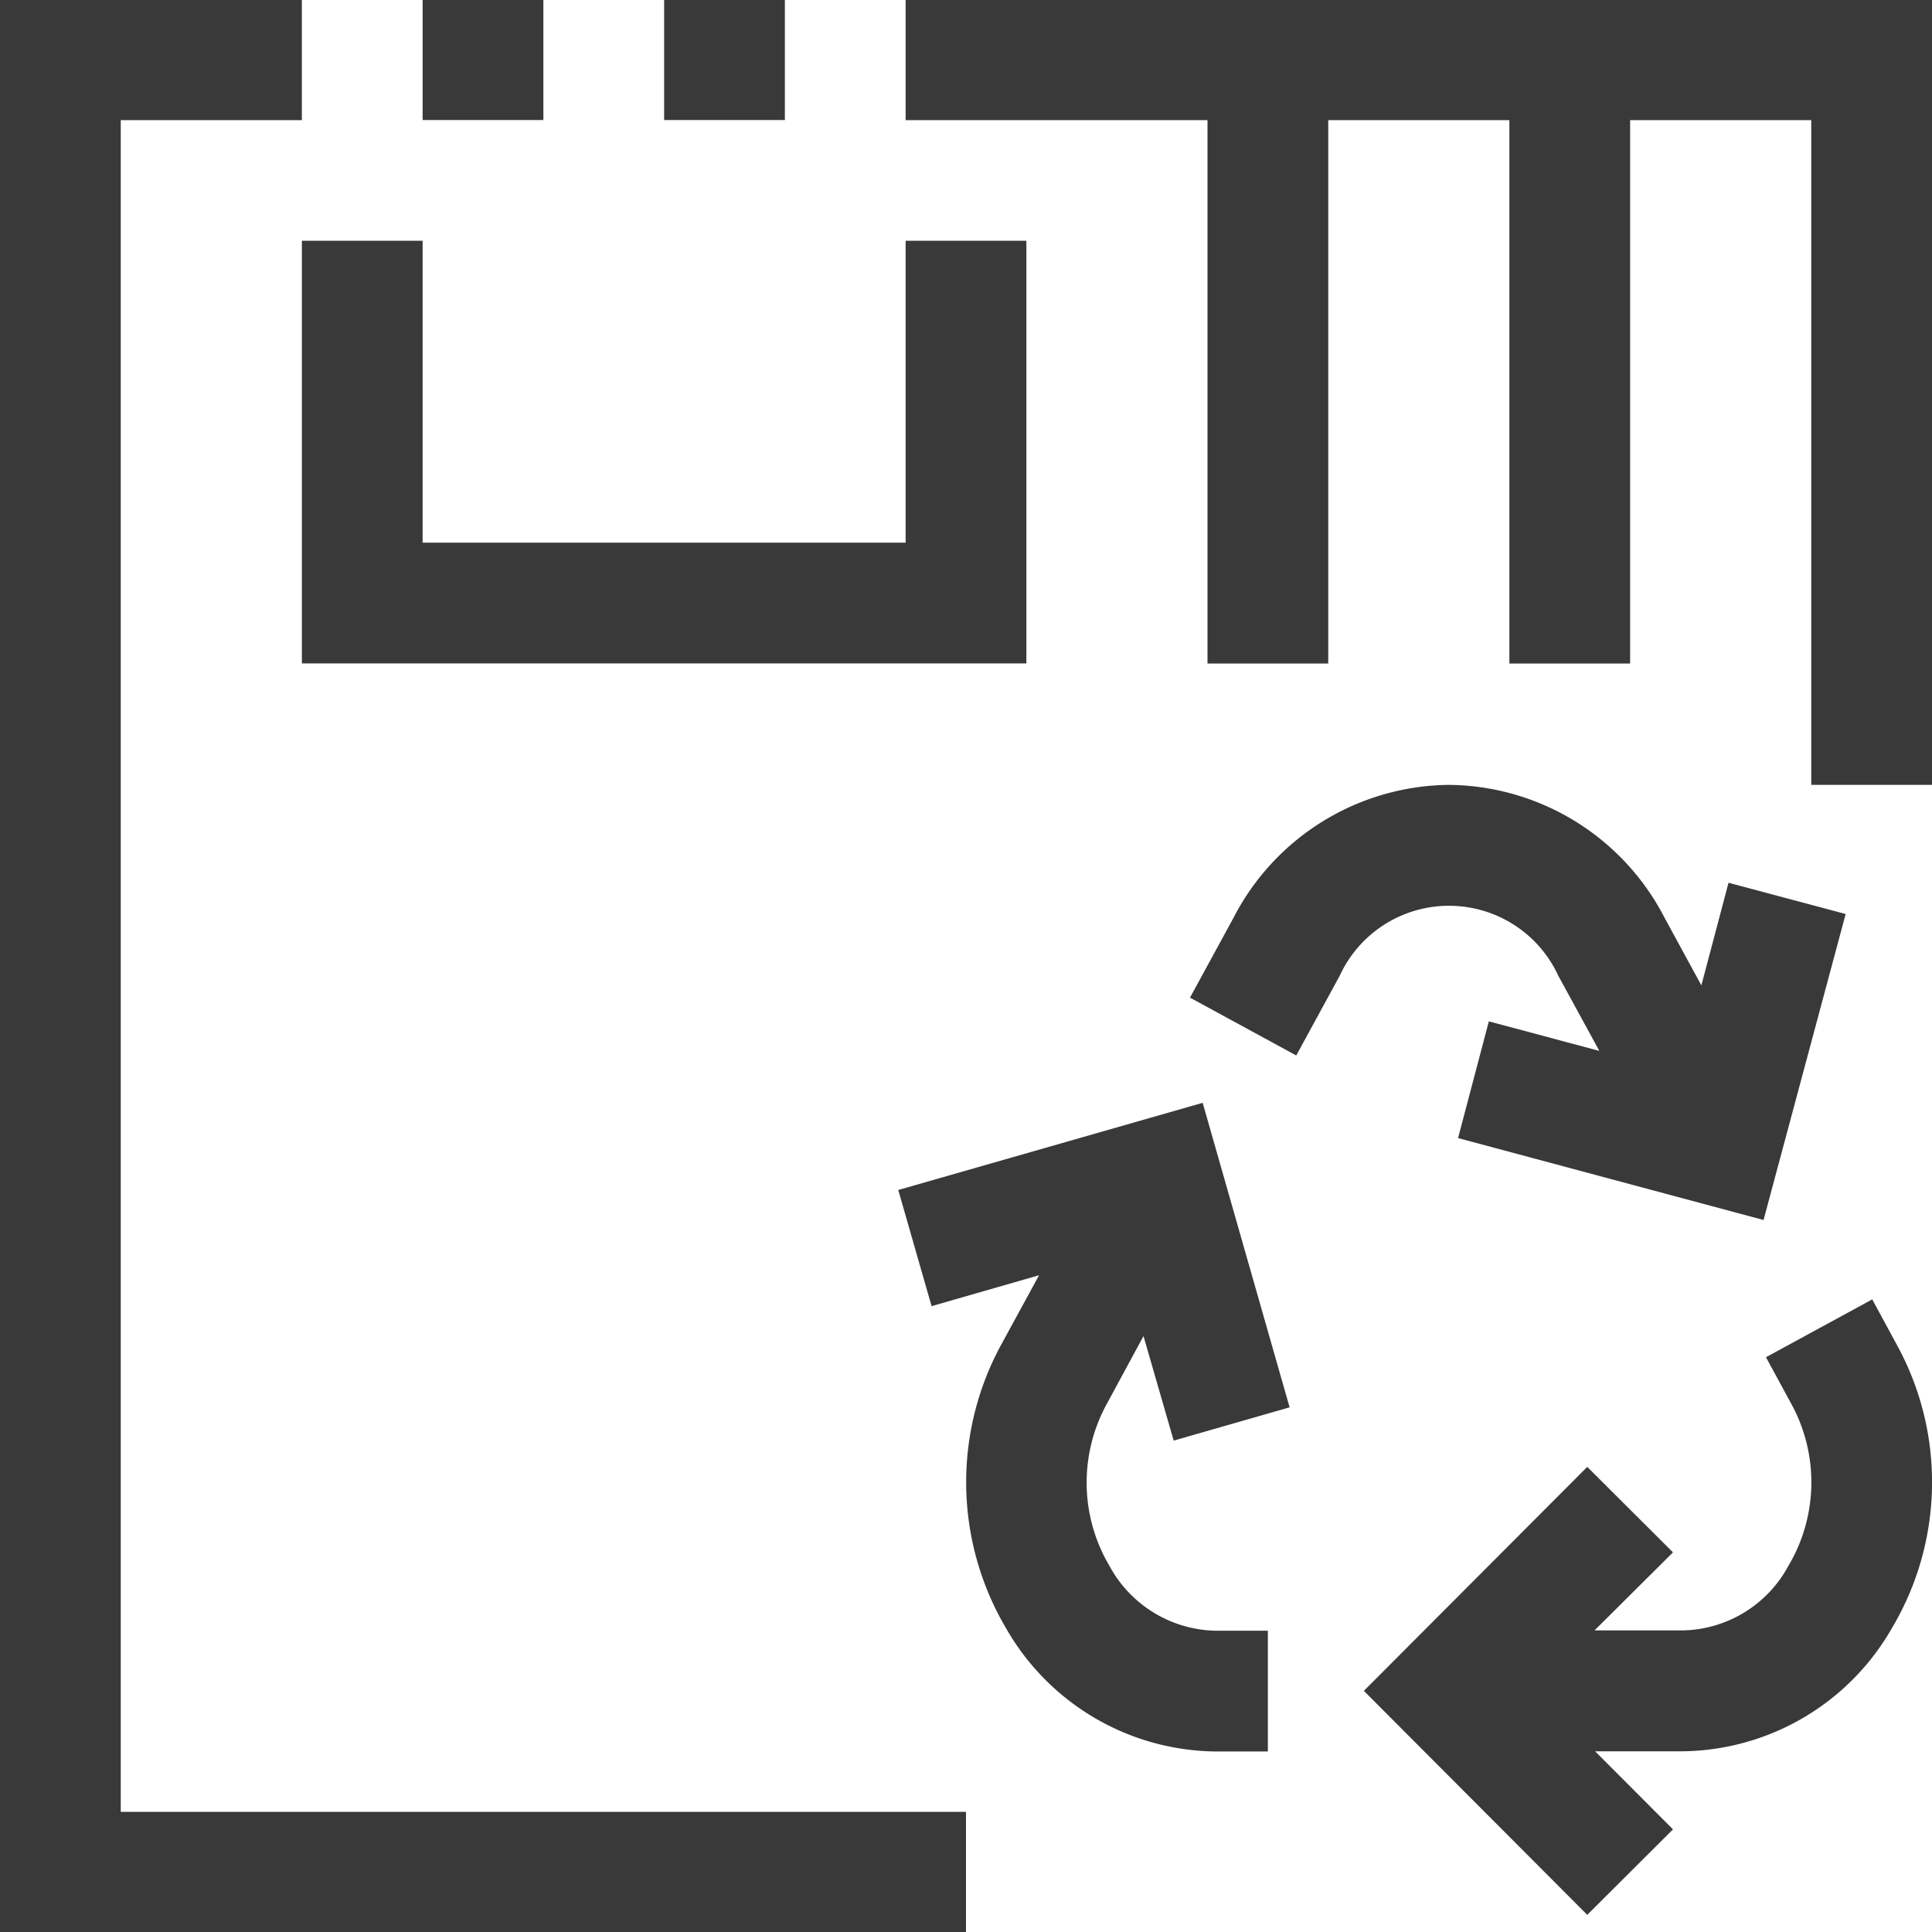 <svg xmlns="http://www.w3.org/2000/svg" width="32" height="32" viewBox="0 0 32 32">
  <defs>
    <style>
      .cls-1 {
        fill: #393939;
        fill-rule: evenodd;
      }
    </style>
  </defs>
  <path id="ic_3.svg" class="cls-1" d="M1015,727.99h-3v9h-2v-9h-3v9h-2v-9h-5v-2h17V739h-2V727.99Zm-25,0h-3v28.02h14v2H985V725.988h5v2ZM1009,739a4.059,4.059,0,0,1,3.57,2.2l0.61,1.121,0.45-1.7,1.94,0.518-1.36,5.068-5.06-1.357,0.51-1.933,1.83,0.489-0.68-1.245a1.993,1.993,0,0,0-3.62,0l-0.72,1.321-1.76-.958,0.72-1.321A4.059,4.059,0,0,1,1009,739Zm-2.64,10.31-1.92.551-0.5-1.731-0.61,1.127a2.71,2.71,0,0,0,.05,2.686,2.044,2.044,0,0,0,1.76,1.067H1006v2h-0.86a4.046,4.046,0,0,1-3.48-2.047,4.76,4.76,0,0,1-.09-4.667l0.64-1.174-1.78.512-0.552-1.924,5.042-1.444ZM992,725.988h2v2h-2v-2Zm6,0v2h-2v-2h2Zm4,4v7H990v-7h2v5h8v-5h2Zm9.29,27.728-3.7-3.71,3.7-3.71,1.42,1.416-1.3,1.293h1.45a2.032,2.032,0,0,0,1.76-1.067,2.708,2.708,0,0,0,.05-2.685l-0.42-.773,1.76-.958,0.42,0.775a4.728,4.728,0,0,1-.09,4.663,4.046,4.046,0,0,1-3.48,2.047h-1.44l1.29,1.293Z" transform="translate(-985 -726)"/>
</svg>

